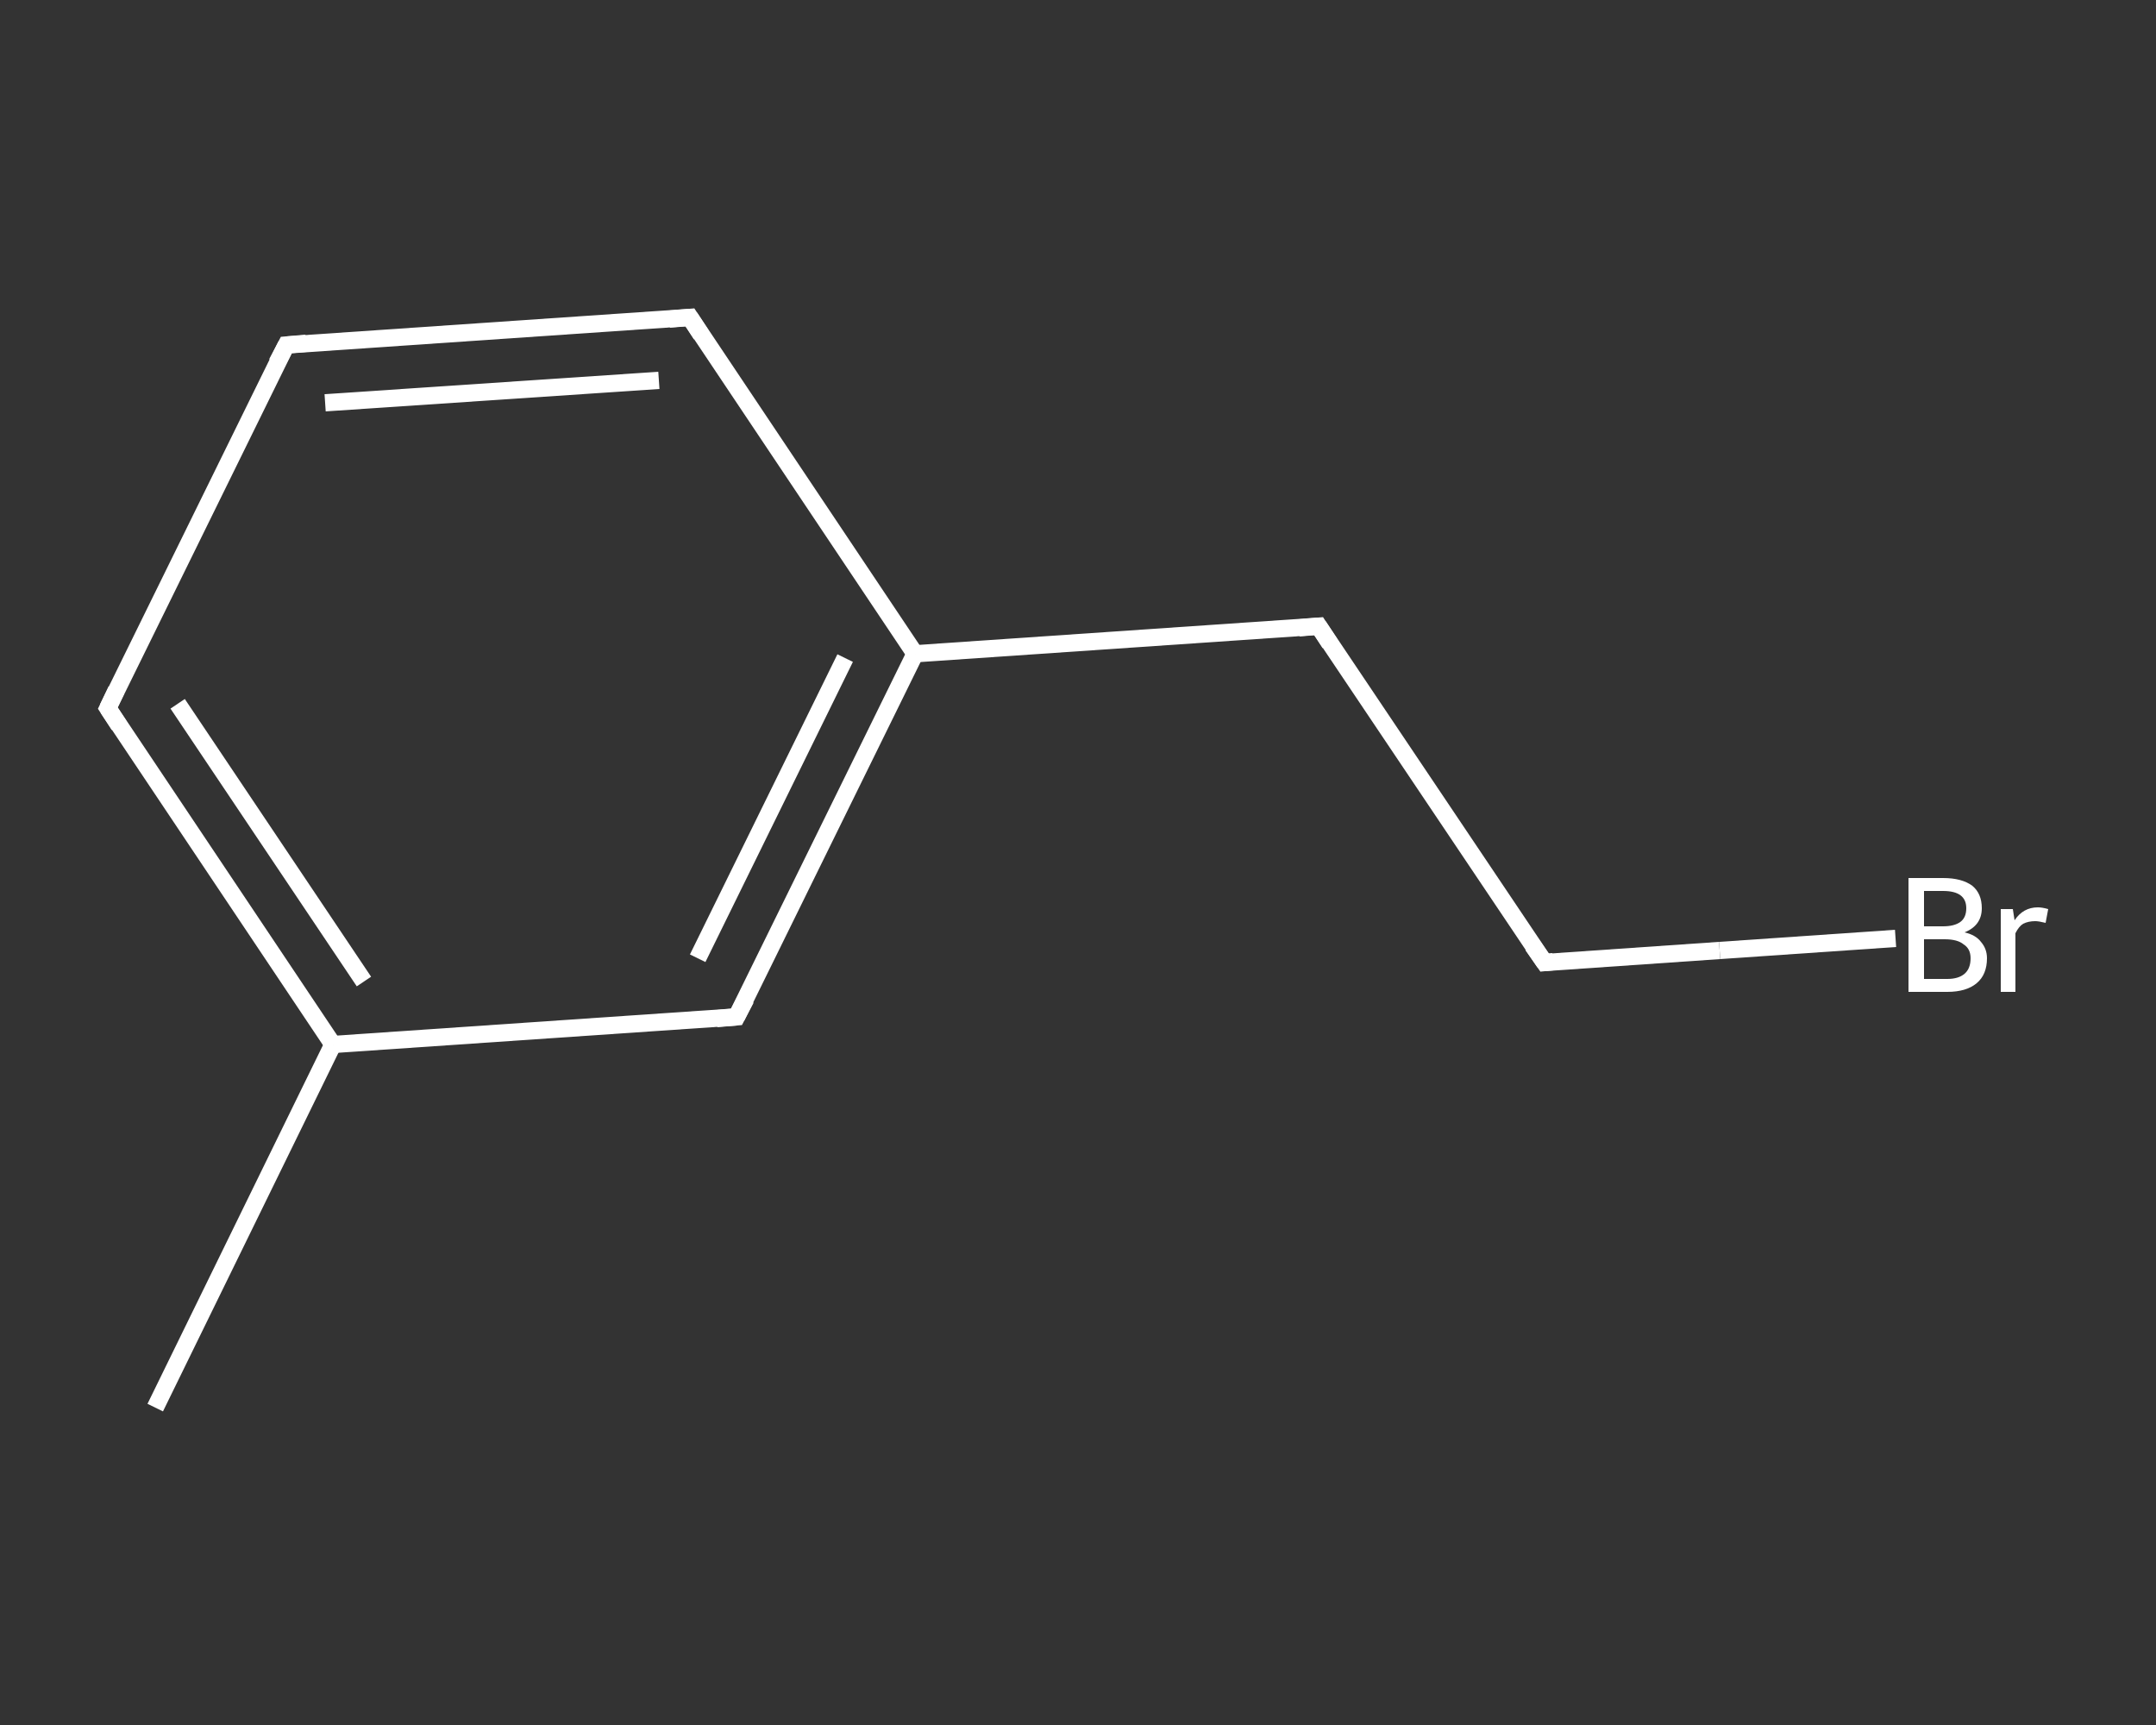 <?xml version='1.0' encoding='iso-8859-1'?>
<svg version='1.1' baseProfile='full'
              xmlns='http://www.w3.org/2000/svg'
                      xmlns:rdkit='http://www.rdkit.org/xml'
                      xmlns:xlink='http://www.w3.org/1999/xlink'
                  xml:space='preserve'
width='250px' height='200px' viewBox='0 0 250 200'>
<rect x="0" y="0" width="250" height="200" fill="#333333" stroke="none"/>
<!-- END OF HEADER -->
<rect style='opacity:1.0;fill:transparent;stroke:none' width='250.0' height='200.0' x='0.0' y='0.0'> </rect>
<path class='bond-0 atom-0 atom-1' d='M 18.0,163.2 L 38.6,121.1' style='fill:none;fill-rule:evenodd;stroke:#FFFFFF;stroke-width:2.0px;stroke-linecap:butt;stroke-linejoin:miter;stroke-opacity:1' />
<path class='bond-1 atom-1 atom-2' d='M 38.6,121.1 L 12.5,82.1' style='fill:none;fill-rule:evenodd;stroke:#FFFFFF;stroke-width:2.0px;stroke-linecap:butt;stroke-linejoin:miter;stroke-opacity:1' />
<path class='bond-1 atom-1 atom-2' d='M 42.2,113.8 L 20.6,81.6' style='fill:none;fill-rule:evenodd;stroke:#FFFFFF;stroke-width:2.0px;stroke-linecap:butt;stroke-linejoin:miter;stroke-opacity:1' />
<path class='bond-2 atom-2 atom-3' d='M 12.5,82.1 L 33.2,40.0' style='fill:none;fill-rule:evenodd;stroke:#FFFFFF;stroke-width:2.0px;stroke-linecap:butt;stroke-linejoin:miter;stroke-opacity:1' />
<path class='bond-3 atom-3 atom-4' d='M 33.2,40.0 L 80.0,36.8' style='fill:none;fill-rule:evenodd;stroke:#FFFFFF;stroke-width:2.0px;stroke-linecap:butt;stroke-linejoin:miter;stroke-opacity:1' />
<path class='bond-3 atom-3 atom-4' d='M 37.7,46.7 L 76.4,44.1' style='fill:none;fill-rule:evenodd;stroke:#FFFFFF;stroke-width:2.0px;stroke-linecap:butt;stroke-linejoin:miter;stroke-opacity:1' />
<path class='bond-4 atom-4 atom-5' d='M 80.0,36.8 L 106.1,75.8' style='fill:none;fill-rule:evenodd;stroke:#FFFFFF;stroke-width:2.0px;stroke-linecap:butt;stroke-linejoin:miter;stroke-opacity:1' />
<path class='bond-5 atom-5 atom-6' d='M 106.1,75.8 L 152.9,72.6' style='fill:none;fill-rule:evenodd;stroke:#FFFFFF;stroke-width:2.0px;stroke-linecap:butt;stroke-linejoin:miter;stroke-opacity:1' />
<path class='bond-6 atom-6 atom-7' d='M 152.9,72.6 L 179.1,111.6' style='fill:none;fill-rule:evenodd;stroke:#FFFFFF;stroke-width:2.0px;stroke-linecap:butt;stroke-linejoin:miter;stroke-opacity:1' />
<path class='bond-7 atom-7 atom-8' d='M 179.1,111.6 L 199.4,110.2' style='fill:none;fill-rule:evenodd;stroke:#FFFFFF;stroke-width:2.0px;stroke-linecap:butt;stroke-linejoin:miter;stroke-opacity:1' />
<path class='bond-7 atom-7 atom-8' d='M 199.4,110.2 L 219.8,108.8' style='fill:none;fill-rule:evenodd;stroke:#FFFFFF;stroke-width:2.0px;stroke-linecap:butt;stroke-linejoin:miter;stroke-opacity:1' />
<path class='bond-8 atom-5 atom-9' d='M 106.1,75.8 L 85.4,117.9' style='fill:none;fill-rule:evenodd;stroke:#FFFFFF;stroke-width:2.0px;stroke-linecap:butt;stroke-linejoin:miter;stroke-opacity:1' />
<path class='bond-8 atom-5 atom-9' d='M 98.0,76.3 L 80.9,111.1' style='fill:none;fill-rule:evenodd;stroke:#FFFFFF;stroke-width:2.0px;stroke-linecap:butt;stroke-linejoin:miter;stroke-opacity:1' />
<path class='bond-9 atom-9 atom-1' d='M 85.4,117.9 L 38.6,121.1' style='fill:none;fill-rule:evenodd;stroke:#FFFFFF;stroke-width:2.0px;stroke-linecap:butt;stroke-linejoin:miter;stroke-opacity:1' />
<path d='M 13.8,84.1 L 12.5,82.1 L 13.5,80.0' style='fill:none;stroke:#FFFFFF;stroke-width:2.0px;stroke-linecap:butt;stroke-linejoin:miter;stroke-opacity:1;' />
<path d='M 32.1,42.1 L 33.2,40.0 L 35.5,39.8' style='fill:none;stroke:#FFFFFF;stroke-width:2.0px;stroke-linecap:butt;stroke-linejoin:miter;stroke-opacity:1;' />
<path d='M 77.6,37.0 L 80.0,36.8 L 81.3,38.8' style='fill:none;stroke:#FFFFFF;stroke-width:2.0px;stroke-linecap:butt;stroke-linejoin:miter;stroke-opacity:1;' />
<path d='M 150.6,72.8 L 152.9,72.6 L 154.2,74.6' style='fill:none;stroke:#FFFFFF;stroke-width:2.0px;stroke-linecap:butt;stroke-linejoin:miter;stroke-opacity:1;' />
<path d='M 177.7,109.6 L 179.1,111.6 L 180.1,111.5' style='fill:none;stroke:#FFFFFF;stroke-width:2.0px;stroke-linecap:butt;stroke-linejoin:miter;stroke-opacity:1;' />
<path d='M 86.5,115.8 L 85.4,117.9 L 83.1,118.1' style='fill:none;stroke:#FFFFFF;stroke-width:2.0px;stroke-linecap:butt;stroke-linejoin:miter;stroke-opacity:1;' />
<path class='atom-8' d='M 227.8 108.1
Q 229.1 108.4, 229.7 109.2
Q 230.4 110.0, 230.4 111.1
Q 230.4 113.0, 229.2 114.0
Q 228.0 115.0, 225.8 115.0
L 221.3 115.0
L 221.3 101.8
L 225.3 101.8
Q 227.5 101.8, 228.7 102.7
Q 229.8 103.6, 229.8 105.3
Q 229.8 107.3, 227.8 108.1
M 223.1 103.3
L 223.1 107.4
L 225.3 107.4
Q 226.6 107.4, 227.3 106.9
Q 228.0 106.4, 228.0 105.3
Q 228.0 103.3, 225.3 103.3
L 223.1 103.3
M 225.8 113.5
Q 227.1 113.5, 227.8 112.9
Q 228.5 112.3, 228.5 111.1
Q 228.5 110.0, 227.7 109.5
Q 227.0 108.9, 225.5 108.9
L 223.1 108.9
L 223.1 113.5
L 225.8 113.5
' fill='#FFFFFF'/>
<path class='atom-8' d='M 233.4 105.4
L 233.6 106.7
Q 234.6 105.2, 236.3 105.2
Q 236.8 105.2, 237.5 105.4
L 237.2 107.0
Q 236.4 106.8, 236.0 106.8
Q 235.2 106.8, 234.6 107.1
Q 234.1 107.4, 233.7 108.2
L 233.7 115.0
L 232.0 115.0
L 232.0 105.4
L 233.4 105.4
' fill='#FFFFFF'/>
</svg>
